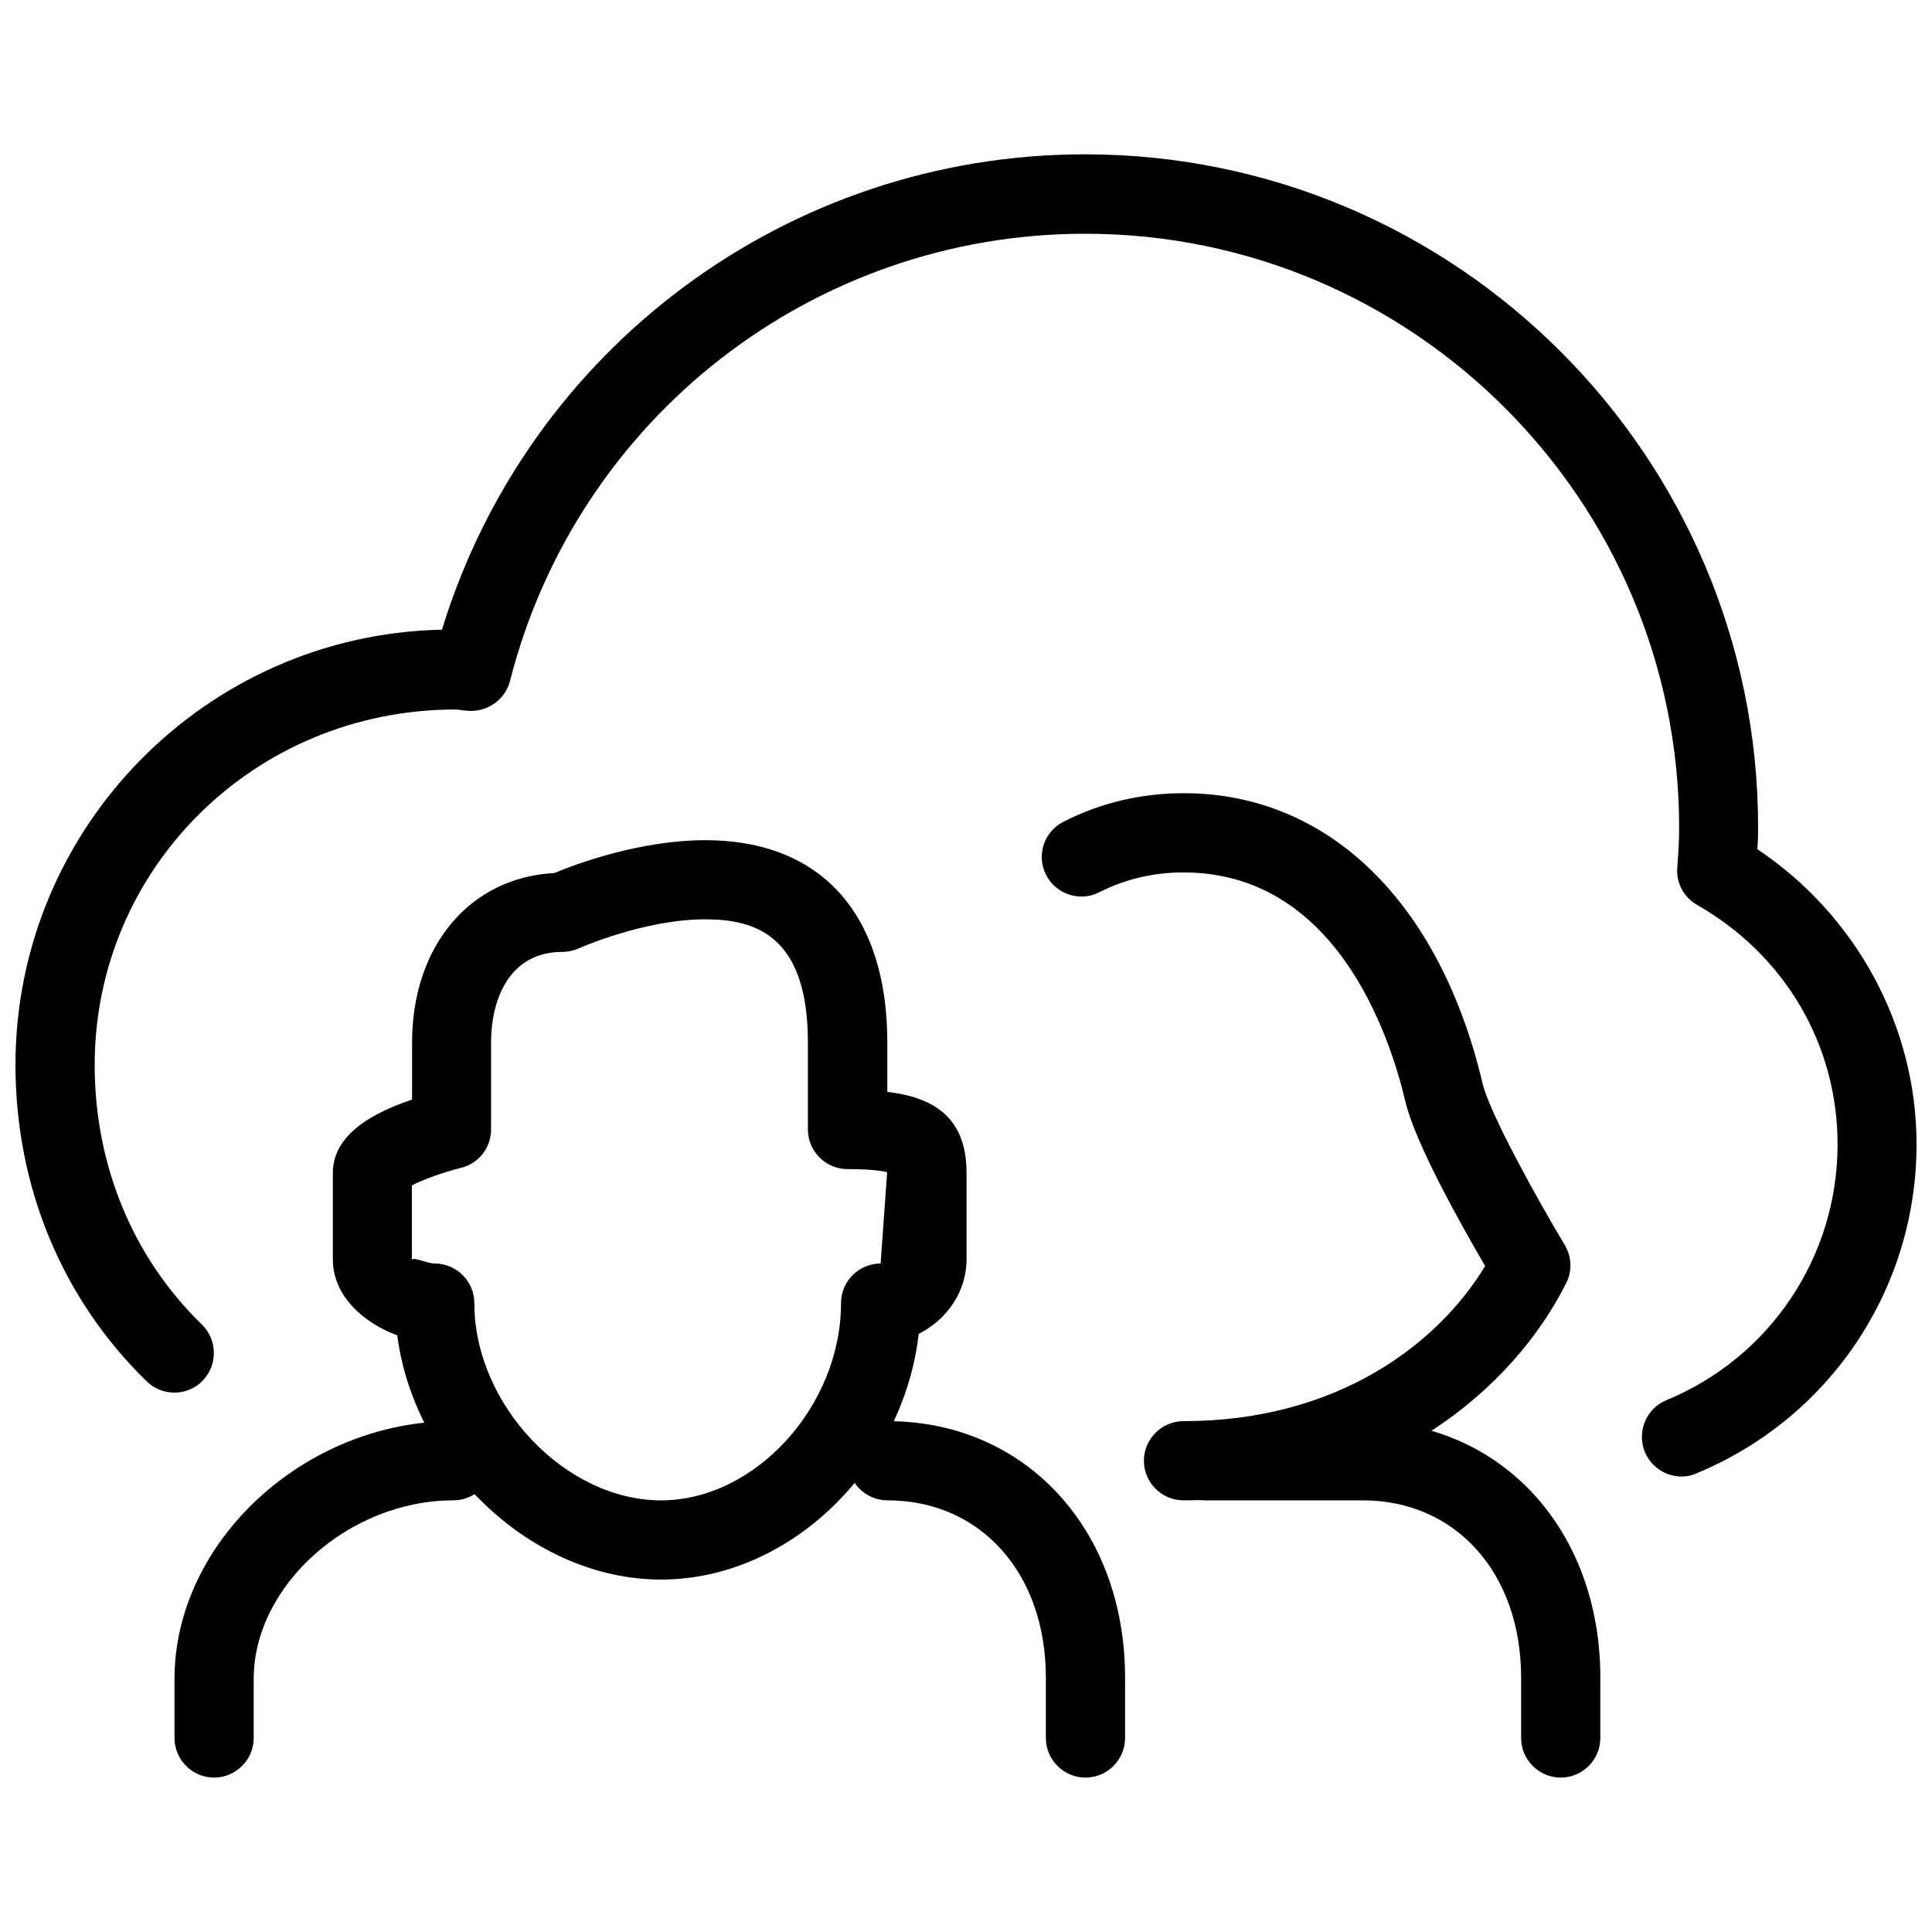 <?xml version="1.0" encoding="UTF-8"?>
<!-- The Best Svg Icon site in the world: iconSvg.co, Visit us! https://iconsvg.co -->
<svg width="800px" height="800px" version="1.1" viewBox="144 144 512 512" xmlns="http://www.w3.org/2000/svg">
 <defs>
  <clipPath id="a">
   <path d="m148.09 184h503.81v352h-503.81z"/>
  </clipPath>
 </defs>
 <path d="m200.74 615.08c-5.773 0-10.496-4.723-10.496-10.496v-15.66c0-36.398 34.555-68.309 73.914-68.309 5.731 0 10.496 4.723 10.496 10.496 0 5.773-4.766 10.496-10.496 10.496-27.688 0-52.922 22.566-52.922 47.316v15.66c0 5.773-4.723 10.496-10.496 10.496z"/>
 <path d="m431.66 615.08c-5.773 0-10.496-4.723-10.496-10.496v-15.996c0-27.648-17.254-46.98-41.984-46.98-5.773 0-10.496-4.723-10.496-10.496 0-5.773 4.723-10.496 10.496-10.496 36.484 0 62.977 28.57 62.977 67.973v15.996c0 5.773-4.723 10.496-10.496 10.496z"/>
 <path d="m319.18 562.6c-34.113 0-65.391-29.895-69.902-64.719-8.773-3.211-17.066-10.391-17.066-20.07v-23.008c0-8.25 7.055-14.758 20.992-19.398v-15.113c0-25.633 15.367-43.77 37.68-44.922 5.773-2.414 22.715-8.711 40.031-8.711 30.668 0 48.238 19.543 48.238 53.633v13.059c11.82 1.426 20.992 6.402 20.992 21.434v23.008c0 8.48-5.246 15.996-12.68 19.691-4.051 35.52-34.219 65.117-68.289 65.117zm-65.516-84.973c1.156 0 3.926 1.219 5.543 1.219 5.773 0 10.496 4.703 10.496 10.496 0 26.871 24.059 52.27 49.477 52.27 24.938 0 47.695-24.938 47.695-52.27 0-5.793 4.746-10.496 10.496-10.496l1.723-24.035v-0.188c-1.637-0.398-4.809-0.797-10.496-0.797-5.75 0-10.496-4.723-10.496-10.496v-23.051c0-28.906-14.484-32.645-27.246-32.645-16.246 0-33.211 7.598-33.461 7.684-1.324 0.609-2.832 0.945-4.344 0.945-13.98 0-18.914 12.406-18.914 24.016v23.051c0 4.828-3.297 9.07-7.996 10.16-4.809 1.219-10.203 3.148-12.992 4.68v19.648c0.148-0.148 0.336-0.188 0.523-0.188z"/>
 <path d="m457.64 541.61c-5.773 0-10.496-4.723-10.496-10.496 0-5.773 4.723-10.496 10.496-10.496 40.746 0 67.406-20.426 79.938-41.102-6.254-10.707-18.535-32.516-21.117-43.539-4.324-18.262-18.684-60.773-58.82-60.773-7.957 0-15.43 1.762-22.316 5.246-5.016 2.625-11.461 0.609-14.105-4.598-2.644-5.164-0.547-11.484 4.617-14.086 9.844-5.016 20.551-7.559 31.887-7.559 38.184 0 67.824 28.758 79.184 76.957 1.891 7.914 14.379 30.418 21.727 42.719 1.891 3.086 2.059 6.926 0.441 10.117-13.938 27.855-47.883 57.602-101.43 57.602z"/>
 <path d="m557.61 615.08c-5.773 0-10.496-4.723-10.496-10.496v-15.996c0-27.648-17.254-46.98-41.984-46.98h-41.984c-5.773 0-10.496-4.723-10.496-10.496 0-5.773 4.723-10.496 10.496-10.496h41.984c36.484 0 62.977 28.57 62.977 67.973v15.996c0 5.773-4.723 10.496-10.496 10.496z"/>
 <g clip-path="url(#a)">
  <path d="m589.62 535.29c-4.113 0-8.039-2.457-9.719-6.527-2.184-5.332 0.355-11.484 5.688-13.688 27.562-11.379 45.387-38.059 45.387-67.805 0-26.406-13.938-50.172-37.238-63.461-3.484-1.996-5.582-5.836-5.246-9.867 0.336-4.43 0.504-7.453 0.504-10.559 0-86.801-70.598-157.44-157.4-157.44-72.023 0-134.66 48.742-152.46 118.59-1.258 4.809-5.731 7.996-10.664 7.871-1.176-0.062-2.227-0.188-3.359-0.379h-0.379c-53.426 0-95.641 42.277-95.641 94.191 0 26.555 10.078 50.988 28.422 68.812 4.137 4.031 4.219 10.707 0.211 14.84-3.988 4.176-10.664 4.262-14.84 0.211-22.418-21.812-34.785-51.578-34.785-83.883 0-62.766 50.422-114.01 113.02-115.33 22.883-74.605 91.734-125.97 170.41-125.97 98.41 0 178.39 80.043 178.39 178.43 0 1.91-0.062 3.82-0.211 5.711 26.156 17.488 42.195 46.875 42.195 78.195 0 38.332-22.922 72.57-58.336 87.223-1.238 0.609-2.602 0.84-3.945 0.84z"/>
 </g>
</svg>